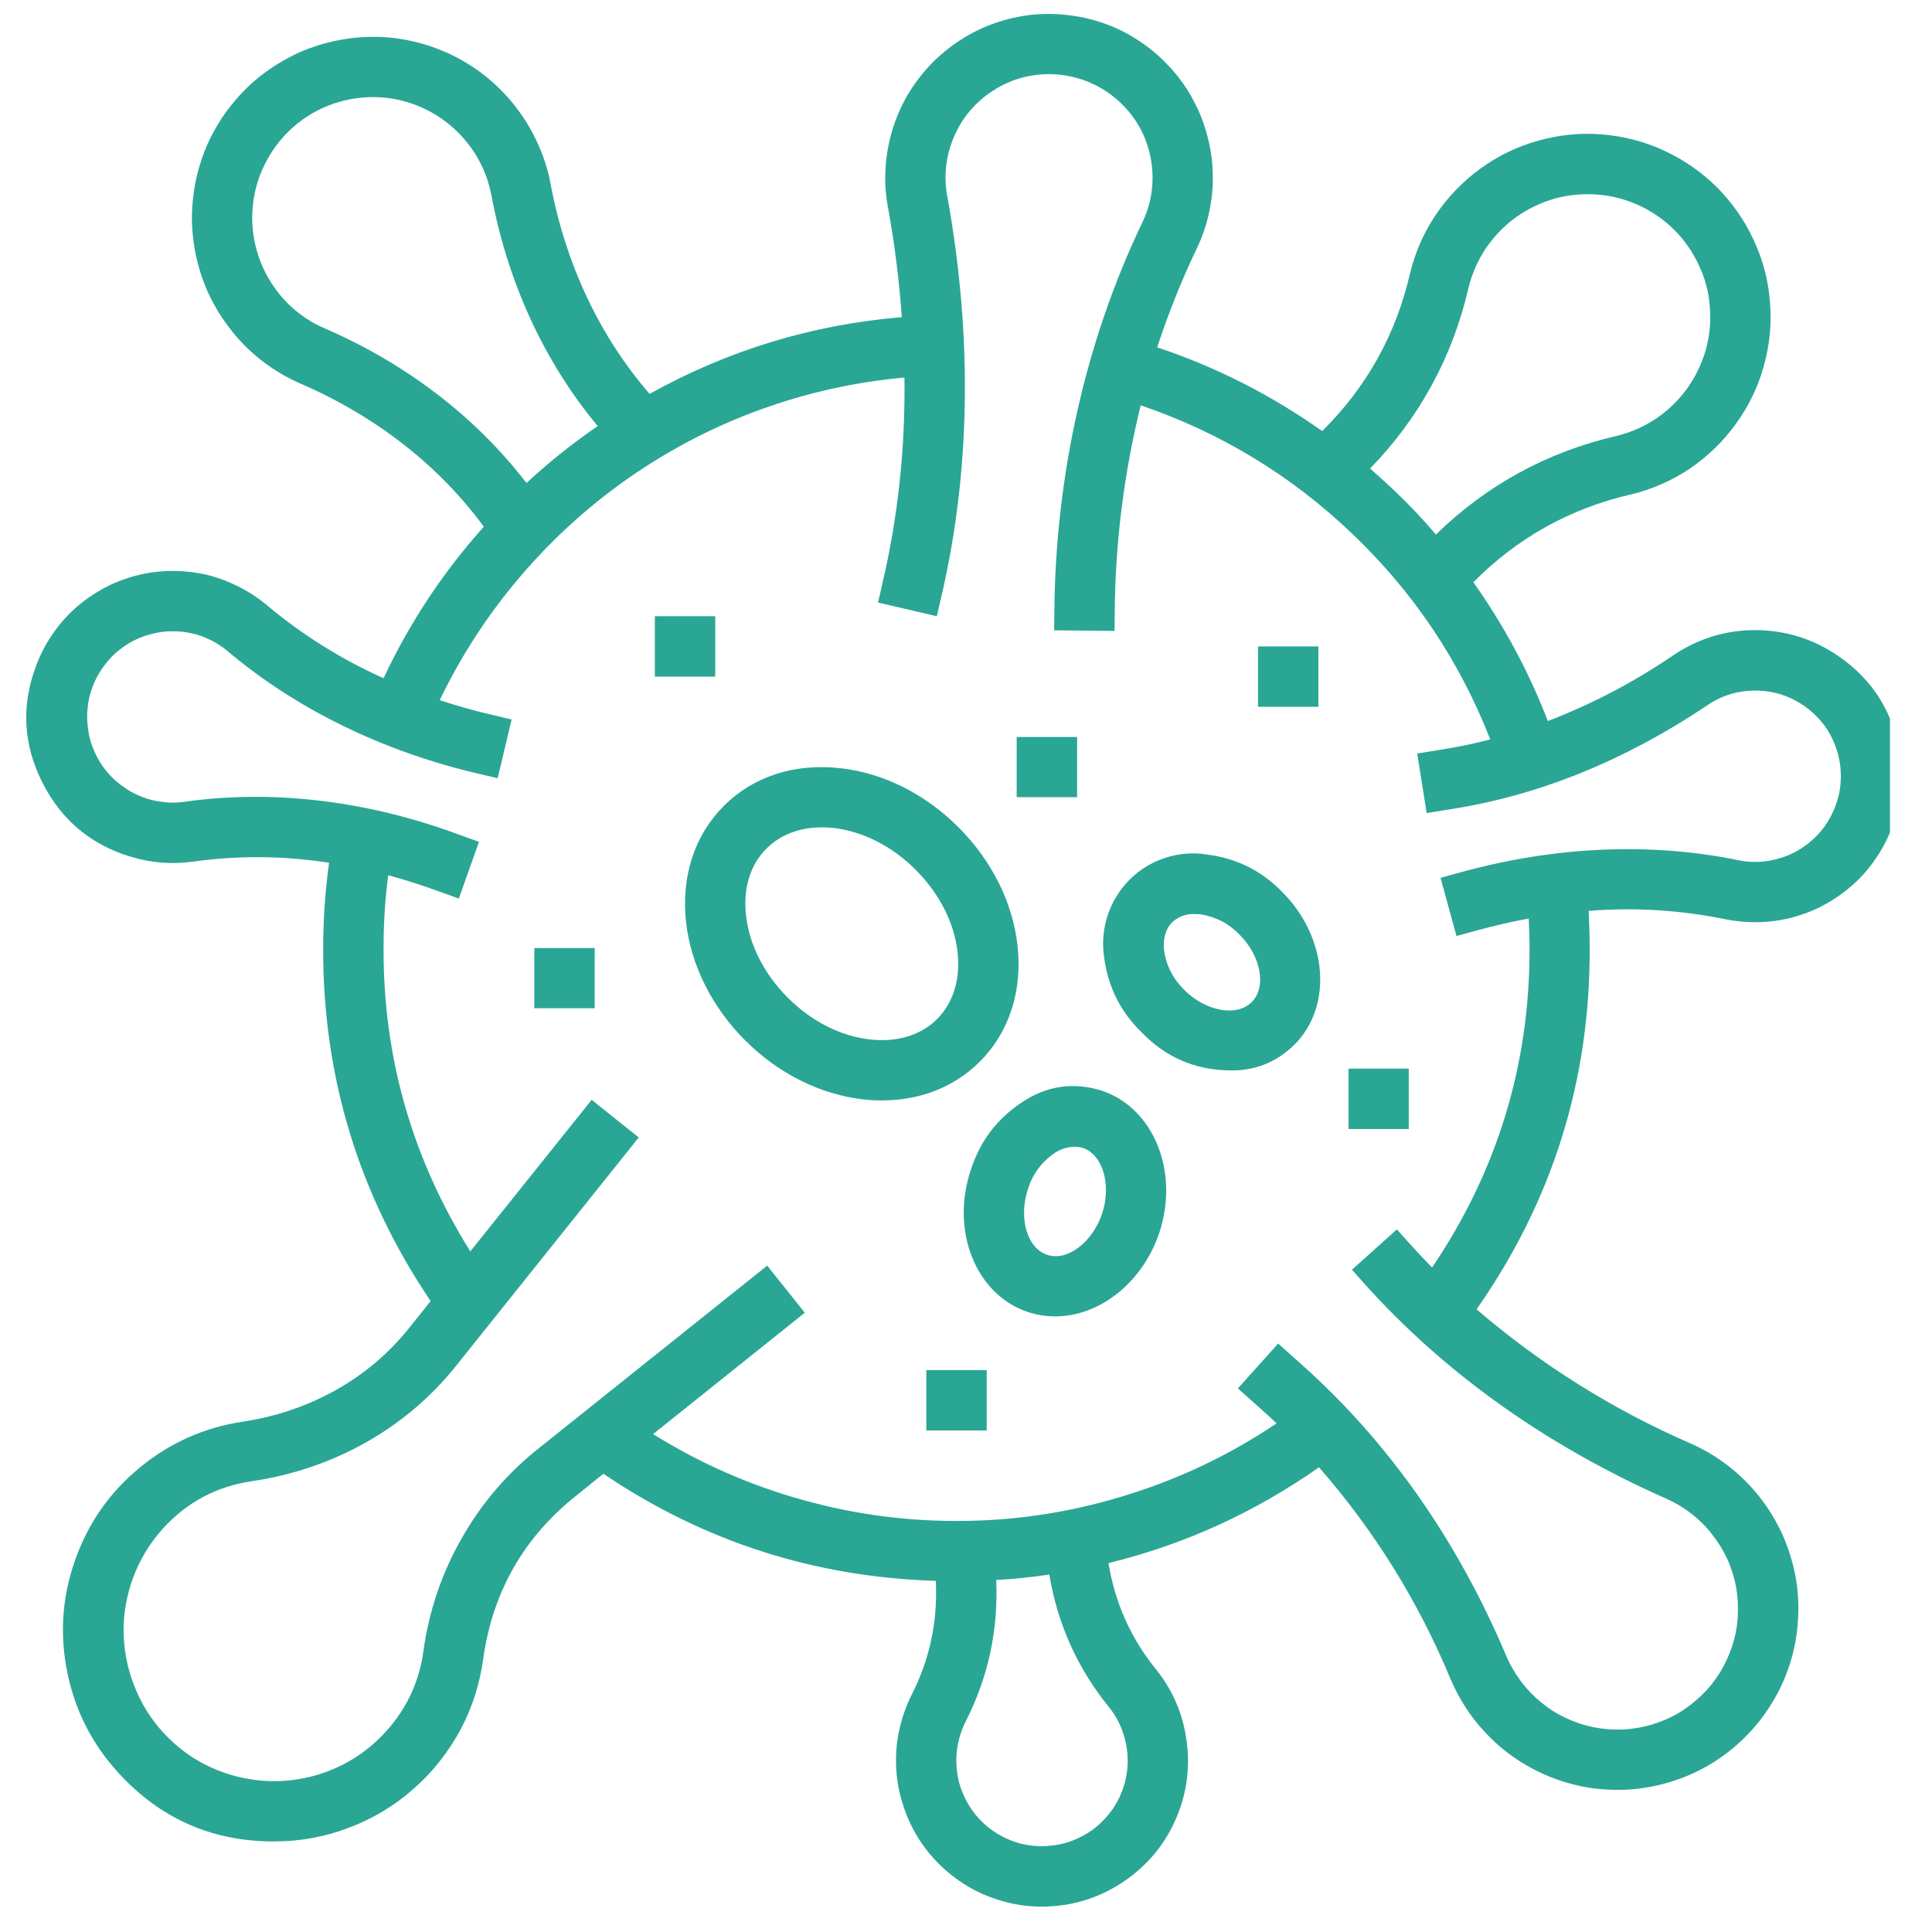 <svg version="1.0" preserveAspectRatio="xMidYMid meet" height="50" viewBox="0 0 37.5 37.5" zoomAndPan="magnify" width="50" xmlns:xlink="http://www.w3.org/1999/xlink" xmlns="http://www.w3.org/2000/svg"><defs><clipPath id="cb78955cb8"><path clip-rule="nonzero" d="M 0.418 0 L 36.684 0 L 36.684 37.008 L 0.418 37.008 Z M 0.418 0"></path></clipPath></defs><g clip-path="url(#cb78955cb8)"><path fill-rule="nonzero" fill-opacity="1" d="M 36.875 14.668 C 36.762 13.852 36.367 13.207 35.688 12.738 C 35.207 12.406 34.676 12.238 34.09 12.23 C 33.504 12.227 32.969 12.391 32.484 12.715 C 31.719 13.238 30.906 13.664 30.043 13.996 C 29.676 13.039 29.191 12.141 28.598 11.301 C 29.453 10.438 30.473 9.871 31.652 9.598 C 32.066 9.5 32.445 9.332 32.797 9.098 C 33.145 8.859 33.445 8.574 33.691 8.23 C 33.941 7.887 34.121 7.516 34.234 7.109 C 34.348 6.703 34.391 6.289 34.355 5.867 C 34.324 5.445 34.219 5.043 34.039 4.66 C 33.863 4.277 33.625 3.938 33.328 3.637 C 33.027 3.34 32.688 3.102 32.305 2.926 C 31.922 2.746 31.52 2.645 31.098 2.609 C 30.676 2.574 30.266 2.617 29.859 2.73 C 29.449 2.844 29.078 3.023 28.734 3.273 C 28.395 3.52 28.105 3.82 27.867 4.172 C 27.633 4.52 27.465 4.902 27.367 5.312 C 27.094 6.496 26.527 7.512 25.664 8.367 C 24.676 7.668 23.609 7.125 22.461 6.742 C 22.676 6.086 22.93 5.449 23.227 4.828 C 23.336 4.602 23.418 4.363 23.469 4.121 C 23.523 3.875 23.547 3.625 23.539 3.375 C 23.535 3.125 23.5 2.879 23.434 2.637 C 23.371 2.395 23.281 2.164 23.16 1.941 C 23.043 1.719 22.898 1.516 22.73 1.328 C 22.562 1.145 22.379 0.977 22.172 0.836 C 21.965 0.691 21.746 0.574 21.512 0.484 C 21.277 0.395 21.035 0.332 20.789 0.301 C 20.539 0.266 20.289 0.262 20.039 0.285 C 19.793 0.312 19.547 0.367 19.312 0.449 C 19.074 0.531 18.852 0.641 18.641 0.777 C 18.43 0.914 18.238 1.07 18.062 1.254 C 17.891 1.434 17.742 1.633 17.613 1.848 C 17.488 2.066 17.391 2.293 17.316 2.535 C 17.246 2.773 17.203 3.02 17.188 3.27 C 17.172 3.52 17.188 3.77 17.234 4.016 C 17.363 4.723 17.453 5.438 17.504 6.156 C 15.766 6.301 14.133 6.797 12.609 7.645 C 11.645 6.535 10.98 5.133 10.688 3.574 C 10.633 3.277 10.539 2.992 10.406 2.719 C 10.277 2.445 10.113 2.191 9.918 1.961 C 9.723 1.73 9.504 1.527 9.254 1.352 C 9.008 1.18 8.742 1.039 8.457 0.934 C 8.172 0.828 7.879 0.762 7.578 0.73 C 7.277 0.703 6.977 0.711 6.68 0.762 C 6.379 0.809 6.09 0.895 5.812 1.016 C 5.539 1.141 5.281 1.297 5.043 1.484 C 4.809 1.672 4.598 1.891 4.418 2.133 C 4.238 2.375 4.09 2.637 3.977 2.918 C 3.867 3.199 3.789 3.492 3.754 3.793 C 3.715 4.09 3.715 4.391 3.758 4.691 C 3.797 4.992 3.875 5.281 3.988 5.562 C 4.105 5.844 4.254 6.105 4.438 6.344 C 4.617 6.586 4.828 6.801 5.066 6.988 C 5.305 7.176 5.562 7.328 5.84 7.449 C 7.293 8.078 8.52 9.035 9.391 10.223 C 8.598 11.109 7.949 12.09 7.445 13.164 C 6.625 12.797 5.871 12.324 5.184 11.75 C 5.008 11.602 4.82 11.48 4.617 11.379 C 4.41 11.277 4.199 11.199 3.977 11.148 C 3.754 11.102 3.531 11.078 3.301 11.082 C 3.074 11.086 2.852 11.117 2.629 11.176 C 2.41 11.234 2.199 11.316 2 11.426 C 1.801 11.535 1.613 11.668 1.445 11.82 C 1.277 11.973 1.129 12.145 1.004 12.332 C 0.875 12.523 0.773 12.723 0.695 12.938 C 0.41 13.707 0.453 14.457 0.824 15.191 C 1.191 15.918 1.77 16.402 2.551 16.633 C 2.945 16.75 3.348 16.781 3.754 16.723 C 4.633 16.602 5.508 16.609 6.387 16.746 C 6.312 17.297 6.273 17.848 6.273 18.402 C 6.266 20.898 6.961 23.184 8.359 25.254 L 7.934 25.785 C 7.156 26.758 6.012 27.398 4.715 27.594 C 3.965 27.707 3.297 28.004 2.711 28.488 C 2.125 28.969 1.707 29.57 1.457 30.285 C 1.203 31 1.156 31.73 1.309 32.473 C 1.461 33.215 1.797 33.867 2.309 34.422 C 3.098 35.281 4.074 35.723 5.238 35.742 C 5.27 35.742 5.297 35.742 5.324 35.742 C 5.82 35.742 6.297 35.656 6.762 35.48 C 7.227 35.305 7.645 35.059 8.016 34.73 C 8.391 34.406 8.691 34.023 8.93 33.59 C 9.164 33.152 9.312 32.688 9.379 32.199 C 9.562 30.895 10.168 29.832 11.203 29.016 L 11.711 28.605 C 13.66 29.922 15.812 30.613 18.164 30.684 C 18.203 31.469 18.047 32.211 17.688 32.91 C 17.582 33.125 17.504 33.352 17.453 33.586 C 17.402 33.824 17.383 34.062 17.395 34.305 C 17.406 34.543 17.445 34.777 17.52 35.008 C 17.59 35.238 17.688 35.457 17.816 35.664 C 17.941 35.867 18.094 36.055 18.266 36.219 C 18.441 36.387 18.633 36.527 18.844 36.648 C 19.055 36.766 19.277 36.852 19.508 36.914 C 19.742 36.977 19.98 37.008 20.223 37.008 C 20.32 37.008 20.422 37 20.523 36.992 C 21.035 36.938 21.5 36.754 21.918 36.445 C 22.332 36.137 22.641 35.746 22.84 35.266 C 23.039 34.789 23.102 34.297 23.031 33.785 C 22.961 33.27 22.766 32.812 22.441 32.406 C 21.949 31.801 21.641 31.109 21.516 30.34 C 22.996 29.977 24.355 29.355 25.602 28.48 C 26.68 29.715 27.531 31.086 28.16 32.602 C 28.273 32.863 28.414 33.109 28.586 33.34 C 28.758 33.566 28.957 33.773 29.176 33.953 C 29.398 34.133 29.641 34.285 29.898 34.406 C 30.16 34.531 30.43 34.617 30.711 34.676 C 30.988 34.73 31.273 34.75 31.559 34.738 C 31.844 34.723 32.125 34.676 32.398 34.594 C 32.676 34.512 32.934 34.398 33.18 34.254 C 33.426 34.109 33.652 33.934 33.855 33.734 C 34.062 33.531 34.238 33.309 34.387 33.066 C 34.539 32.824 34.656 32.562 34.742 32.293 C 34.828 32.02 34.883 31.738 34.898 31.453 C 34.918 31.168 34.902 30.883 34.852 30.602 C 34.797 30.32 34.715 30.051 34.598 29.789 C 34.48 29.527 34.332 29.285 34.156 29.059 C 33.977 28.832 33.777 28.633 33.551 28.457 C 33.324 28.281 33.082 28.137 32.82 28.02 C 31.301 27.359 29.918 26.492 28.66 25.414 C 30.133 23.309 30.867 20.969 30.855 18.402 C 30.855 18.16 30.848 17.922 30.836 17.68 C 31.73 17.609 32.617 17.664 33.5 17.844 C 33.723 17.887 33.945 17.906 34.172 17.898 C 34.398 17.891 34.625 17.855 34.84 17.793 C 35.059 17.73 35.27 17.645 35.465 17.531 C 35.664 17.418 35.844 17.285 36.012 17.129 C 36.176 16.977 36.32 16.801 36.445 16.609 C 36.57 16.422 36.668 16.219 36.742 16.004 C 36.82 15.789 36.867 15.57 36.891 15.344 C 36.91 15.117 36.906 14.891 36.875 14.668 Z M 28.504 5.586 C 28.57 5.312 28.684 5.055 28.84 4.82 C 29 4.586 29.191 4.387 29.422 4.219 C 29.652 4.055 29.902 3.934 30.176 3.855 C 30.445 3.781 30.723 3.754 31.008 3.777 C 31.289 3.797 31.559 3.871 31.816 3.988 C 32.07 4.105 32.301 4.266 32.5 4.465 C 32.699 4.664 32.859 4.895 32.977 5.152 C 33.098 5.406 33.168 5.676 33.188 5.961 C 33.211 6.242 33.184 6.52 33.109 6.793 C 33.031 7.062 32.91 7.312 32.746 7.543 C 32.578 7.773 32.379 7.965 32.145 8.125 C 31.91 8.281 31.652 8.395 31.379 8.461 C 30.031 8.773 28.863 9.41 27.871 10.375 C 27.605 10.062 27.324 9.766 27.023 9.484 C 26.883 9.352 26.738 9.223 26.594 9.094 C 27.555 8.102 28.191 6.934 28.504 5.586 Z M 6.305 6.375 C 5.949 6.223 5.648 5.992 5.406 5.688 C 5.215 5.445 5.074 5.176 4.988 4.879 C 4.902 4.578 4.875 4.277 4.91 3.969 C 4.945 3.66 5.035 3.367 5.188 3.098 C 5.336 2.824 5.531 2.594 5.773 2.398 C 6.016 2.203 6.289 2.062 6.586 1.977 C 6.883 1.891 7.188 1.867 7.496 1.898 C 7.805 1.934 8.094 2.027 8.367 2.176 C 8.641 2.328 8.871 2.523 9.066 2.766 C 9.309 3.066 9.465 3.41 9.539 3.793 C 9.855 5.484 10.566 7.027 11.602 8.27 C 11.113 8.605 10.652 8.973 10.219 9.375 C 9.234 8.094 7.887 7.059 6.305 6.375 Z M 21.527 33.137 C 21.652 33.293 21.746 33.465 21.805 33.656 C 21.867 33.848 21.895 34.039 21.887 34.238 C 21.879 34.438 21.836 34.633 21.758 34.816 C 21.684 35 21.574 35.164 21.438 35.309 C 21.301 35.457 21.145 35.574 20.965 35.66 C 20.789 35.75 20.598 35.805 20.398 35.824 C 20.203 35.848 20.008 35.832 19.812 35.785 C 19.621 35.734 19.441 35.652 19.277 35.539 C 19.113 35.426 18.973 35.285 18.859 35.121 C 18.746 34.957 18.664 34.777 18.613 34.586 C 18.566 34.395 18.551 34.195 18.57 34 C 18.594 33.801 18.648 33.609 18.734 33.434 C 19.18 32.562 19.379 31.645 19.336 30.668 C 19.684 30.648 20.027 30.613 20.367 30.562 C 20.527 31.523 20.914 32.383 21.527 33.137 Z M 34.566 16.652 C 34.293 16.738 34.016 16.754 33.734 16.695 C 32.043 16.348 30.191 16.426 28.371 16.926 L 27.961 17.039 L 28.27 18.168 L 28.684 18.055 C 29.012 17.965 29.34 17.891 29.672 17.828 C 29.68 18.02 29.688 18.211 29.688 18.402 C 29.695 20.664 29.062 22.73 27.797 24.602 C 27.645 24.449 27.496 24.289 27.352 24.129 L 27.113 23.863 L 26.242 24.645 L 26.477 24.91 C 28.035 26.648 30.008 28.055 32.344 29.09 C 32.52 29.168 32.684 29.266 32.832 29.383 C 32.984 29.5 33.117 29.633 33.234 29.785 C 33.352 29.934 33.449 30.094 33.531 30.27 C 33.609 30.445 33.664 30.625 33.699 30.812 C 33.73 31 33.742 31.188 33.73 31.379 C 33.719 31.57 33.684 31.758 33.625 31.938 C 33.566 32.121 33.488 32.293 33.391 32.453 C 33.289 32.617 33.172 32.766 33.035 32.898 C 32.898 33.031 32.75 33.148 32.586 33.246 C 32.422 33.344 32.246 33.418 32.066 33.473 C 31.883 33.527 31.695 33.559 31.504 33.57 C 31.312 33.578 31.125 33.562 30.938 33.527 C 30.75 33.488 30.57 33.43 30.398 33.348 C 30.227 33.27 30.066 33.168 29.918 33.047 C 29.77 32.926 29.637 32.789 29.523 32.637 C 29.41 32.484 29.312 32.32 29.238 32.145 C 28.289 29.898 26.957 28 25.281 26.5 L 24.809 26.078 L 24.027 26.949 L 24.5 27.371 C 24.594 27.457 24.688 27.539 24.777 27.629 C 23.887 28.227 22.93 28.688 21.902 29.008 C 20.879 29.332 19.832 29.504 18.758 29.52 C 17.684 29.539 16.629 29.406 15.594 29.117 C 14.559 28.832 13.586 28.402 12.676 27.836 L 15.621 25.48 L 14.891 24.566 L 10.469 28.102 C 9.855 28.586 9.352 29.172 8.965 29.852 C 8.574 30.535 8.328 31.266 8.219 32.043 C 8.145 32.602 7.922 33.102 7.559 33.531 C 7.191 33.965 6.738 34.266 6.199 34.438 C 5.656 34.605 5.113 34.617 4.566 34.473 C 4.02 34.328 3.555 34.047 3.168 33.629 C 2.922 33.359 2.734 33.055 2.602 32.711 C 2.469 32.371 2.402 32.02 2.398 31.652 C 2.398 31.289 2.465 30.934 2.594 30.594 C 2.727 30.25 2.914 29.945 3.16 29.672 C 3.625 29.16 4.199 28.852 4.887 28.75 C 6.48 28.516 7.887 27.719 8.848 26.516 L 12.398 22.078 L 11.484 21.348 L 9.129 24.289 C 8 22.488 7.438 20.527 7.445 18.402 C 7.445 17.93 7.473 17.457 7.535 16.988 C 7.805 17.062 8.074 17.145 8.34 17.238 L 8.906 17.441 L 9.297 16.34 L 8.734 16.137 C 7.016 15.527 5.238 15.328 3.586 15.562 C 3.445 15.582 3.301 15.586 3.16 15.566 C 3.016 15.551 2.879 15.516 2.742 15.461 C 2.609 15.41 2.484 15.34 2.371 15.254 C 2.254 15.172 2.148 15.07 2.059 14.961 C 1.969 14.848 1.895 14.727 1.836 14.594 C 1.777 14.465 1.734 14.328 1.715 14.184 C 1.691 14.043 1.684 13.898 1.699 13.758 C 1.711 13.613 1.742 13.477 1.793 13.34 C 1.84 13.215 1.898 13.098 1.977 12.984 C 2.051 12.875 2.137 12.773 2.234 12.684 C 2.336 12.594 2.441 12.52 2.559 12.453 C 2.676 12.391 2.801 12.34 2.93 12.309 C 3.059 12.273 3.191 12.254 3.324 12.254 C 3.457 12.25 3.59 12.262 3.719 12.293 C 3.852 12.32 3.977 12.367 4.094 12.426 C 4.215 12.484 4.324 12.559 4.426 12.645 C 5.746 13.758 7.41 14.574 9.246 15.008 L 9.66 15.105 L 9.93 13.965 L 9.516 13.867 C 9.18 13.789 8.855 13.695 8.535 13.59 C 8.953 12.723 9.473 11.922 10.098 11.191 C 10.723 10.457 11.43 9.816 12.219 9.266 C 13.008 8.719 13.855 8.277 14.762 7.949 C 15.668 7.621 16.598 7.414 17.555 7.328 C 17.574 8.68 17.434 10.02 17.125 11.336 L 17.043 11.695 L 18.184 11.961 L 18.266 11.605 C 18.84 9.156 18.879 6.535 18.387 3.809 C 18.348 3.609 18.344 3.41 18.367 3.207 C 18.402 2.914 18.5 2.645 18.652 2.391 C 18.809 2.141 19.008 1.934 19.254 1.773 C 19.5 1.609 19.77 1.504 20.062 1.461 C 20.355 1.418 20.641 1.438 20.926 1.52 C 21.207 1.602 21.461 1.742 21.684 1.934 C 21.906 2.129 22.078 2.359 22.199 2.629 C 22.316 2.898 22.375 3.184 22.371 3.477 C 22.367 3.773 22.301 4.055 22.172 4.32 C 21.082 6.59 20.488 9.203 20.465 11.867 L 20.461 12.234 L 21.633 12.246 L 21.637 11.879 C 21.648 10.523 21.816 9.188 22.141 7.867 C 23.695 8.398 25.062 9.227 26.25 10.363 C 27.438 11.496 28.328 12.824 28.926 14.352 C 28.617 14.434 28.309 14.496 27.996 14.547 L 27.508 14.625 L 27.691 15.781 L 28.18 15.703 C 29.887 15.434 31.555 14.754 33.141 13.688 C 33.258 13.609 33.383 13.543 33.516 13.496 C 33.648 13.449 33.785 13.422 33.926 13.41 C 34.066 13.398 34.203 13.402 34.344 13.426 C 34.484 13.449 34.617 13.488 34.746 13.547 C 34.875 13.605 34.996 13.676 35.105 13.766 C 35.215 13.852 35.312 13.953 35.398 14.062 C 35.484 14.176 35.551 14.297 35.605 14.43 C 35.66 14.559 35.695 14.695 35.715 14.832 C 35.742 15.027 35.734 15.223 35.695 15.414 C 35.652 15.605 35.578 15.785 35.473 15.953 C 35.371 16.121 35.238 16.262 35.082 16.383 C 34.926 16.504 34.754 16.594 34.566 16.652 Z M 34.566 16.652" fill="#2aa695"></path></g><path fill-rule="nonzero" fill-opacity="1" d="M 19.75 18.352 C 19.656 17.516 19.25 16.703 18.602 16.055 C 17.957 15.41 17.141 15 16.305 14.91 C 15.422 14.812 14.621 15.07 14.051 15.641 C 13.48 16.211 13.219 17.012 13.316 17.898 C 13.41 18.73 13.816 19.547 14.465 20.195 C 15.109 20.84 15.926 21.246 16.762 21.34 C 16.883 21.355 17 21.359 17.121 21.359 C 17.863 21.359 18.523 21.098 19.016 20.609 C 19.586 20.039 19.848 19.238 19.75 18.352 Z M 18.188 19.781 C 17.875 20.094 17.414 20.234 16.891 20.176 C 16.316 20.113 15.75 19.824 15.293 19.367 C 14.832 18.906 14.543 18.34 14.48 17.766 C 14.422 17.242 14.562 16.781 14.879 16.469 C 15.145 16.203 15.52 16.059 15.949 16.059 C 16.023 16.059 16.102 16.062 16.176 16.07 C 16.746 16.137 17.316 16.422 17.773 16.883 C 18.234 17.344 18.523 17.91 18.586 18.48 C 18.645 19.004 18.504 19.465 18.188 19.781 Z M 18.188 19.781" fill="#2aa695"></path><path fill-rule="nonzero" fill-opacity="1" d="M 23.422 16.586 C 23.285 16.562 23.148 16.559 23.012 16.57 C 22.875 16.582 22.742 16.609 22.613 16.652 C 22.484 16.695 22.359 16.75 22.242 16.824 C 22.125 16.895 22.02 16.98 21.922 17.078 C 21.828 17.172 21.742 17.281 21.672 17.398 C 21.598 17.512 21.543 17.637 21.5 17.766 C 21.457 17.898 21.43 18.031 21.418 18.168 C 21.406 18.305 21.41 18.438 21.43 18.574 C 21.504 19.148 21.746 19.637 22.16 20.039 C 22.625 20.52 23.191 20.766 23.859 20.777 C 24.352 20.789 24.773 20.621 25.125 20.277 C 25.875 19.527 25.77 18.195 24.887 17.312 C 24.484 16.898 23.996 16.656 23.422 16.586 Z M 24.297 19.449 C 24.008 19.742 23.406 19.633 22.988 19.215 C 22.77 19 22.637 18.746 22.594 18.445 C 22.582 18.316 22.582 18.074 22.75 17.902 C 22.875 17.789 23.023 17.734 23.191 17.742 C 23.227 17.742 23.258 17.746 23.293 17.746 C 23.594 17.793 23.848 17.922 24.059 18.141 C 24.48 18.562 24.586 19.16 24.297 19.449 Z M 24.297 19.449" fill="#2aa695"></path><path fill-rule="nonzero" fill-opacity="1" d="M 21.391 21.172 C 20.836 20.996 20.312 21.074 19.832 21.398 C 19.348 21.719 19.02 22.156 18.844 22.707 C 18.445 23.891 18.941 25.129 19.949 25.465 C 20.121 25.523 20.297 25.551 20.48 25.551 C 21.332 25.551 22.168 24.91 22.5 23.934 C 22.895 22.75 22.398 21.512 21.391 21.172 Z M 21.391 23.559 C 21.199 24.121 20.711 24.488 20.324 24.355 C 19.934 24.227 19.766 23.641 19.953 23.078 C 20.043 22.789 20.215 22.559 20.465 22.383 C 20.582 22.305 20.715 22.262 20.855 22.258 C 20.91 22.258 20.965 22.266 21.02 22.281 C 21.406 22.414 21.578 23 21.391 23.559 Z M 21.391 23.559" fill="#2aa695"></path><path fill-rule="nonzero" fill-opacity="1" d="M 12.711 11.961 L 13.883 11.961 L 13.883 13.133 L 12.711 13.133 Z M 12.711 11.961" fill="#2aa695"></path><path fill-rule="nonzero" fill-opacity="1" d="M 24.418 12.547 L 25.59 12.547 L 25.59 13.719 L 24.418 13.719 Z M 24.418 12.547" fill="#2aa695"></path><path fill-rule="nonzero" fill-opacity="1" d="M 17.98 26.594 L 19.152 26.594 L 19.152 27.766 L 17.98 27.766 Z M 17.98 26.594" fill="#2aa695"></path><path fill-rule="nonzero" fill-opacity="1" d="M 26.176 20.742 L 27.344 20.742 L 27.344 21.914 L 26.176 21.914 Z M 26.176 20.742" fill="#2aa695"></path><path fill-rule="nonzero" fill-opacity="1" d="M 19.734 14.305 L 20.906 14.305 L 20.906 15.473 L 19.734 15.473 Z M 19.734 14.305" fill="#2aa695"></path><path fill-rule="nonzero" fill-opacity="1" d="M 10.371 18.402 L 11.543 18.402 L 11.543 19.57 L 10.371 19.57 Z M 10.371 18.402" fill="#2aa695"></path></svg>